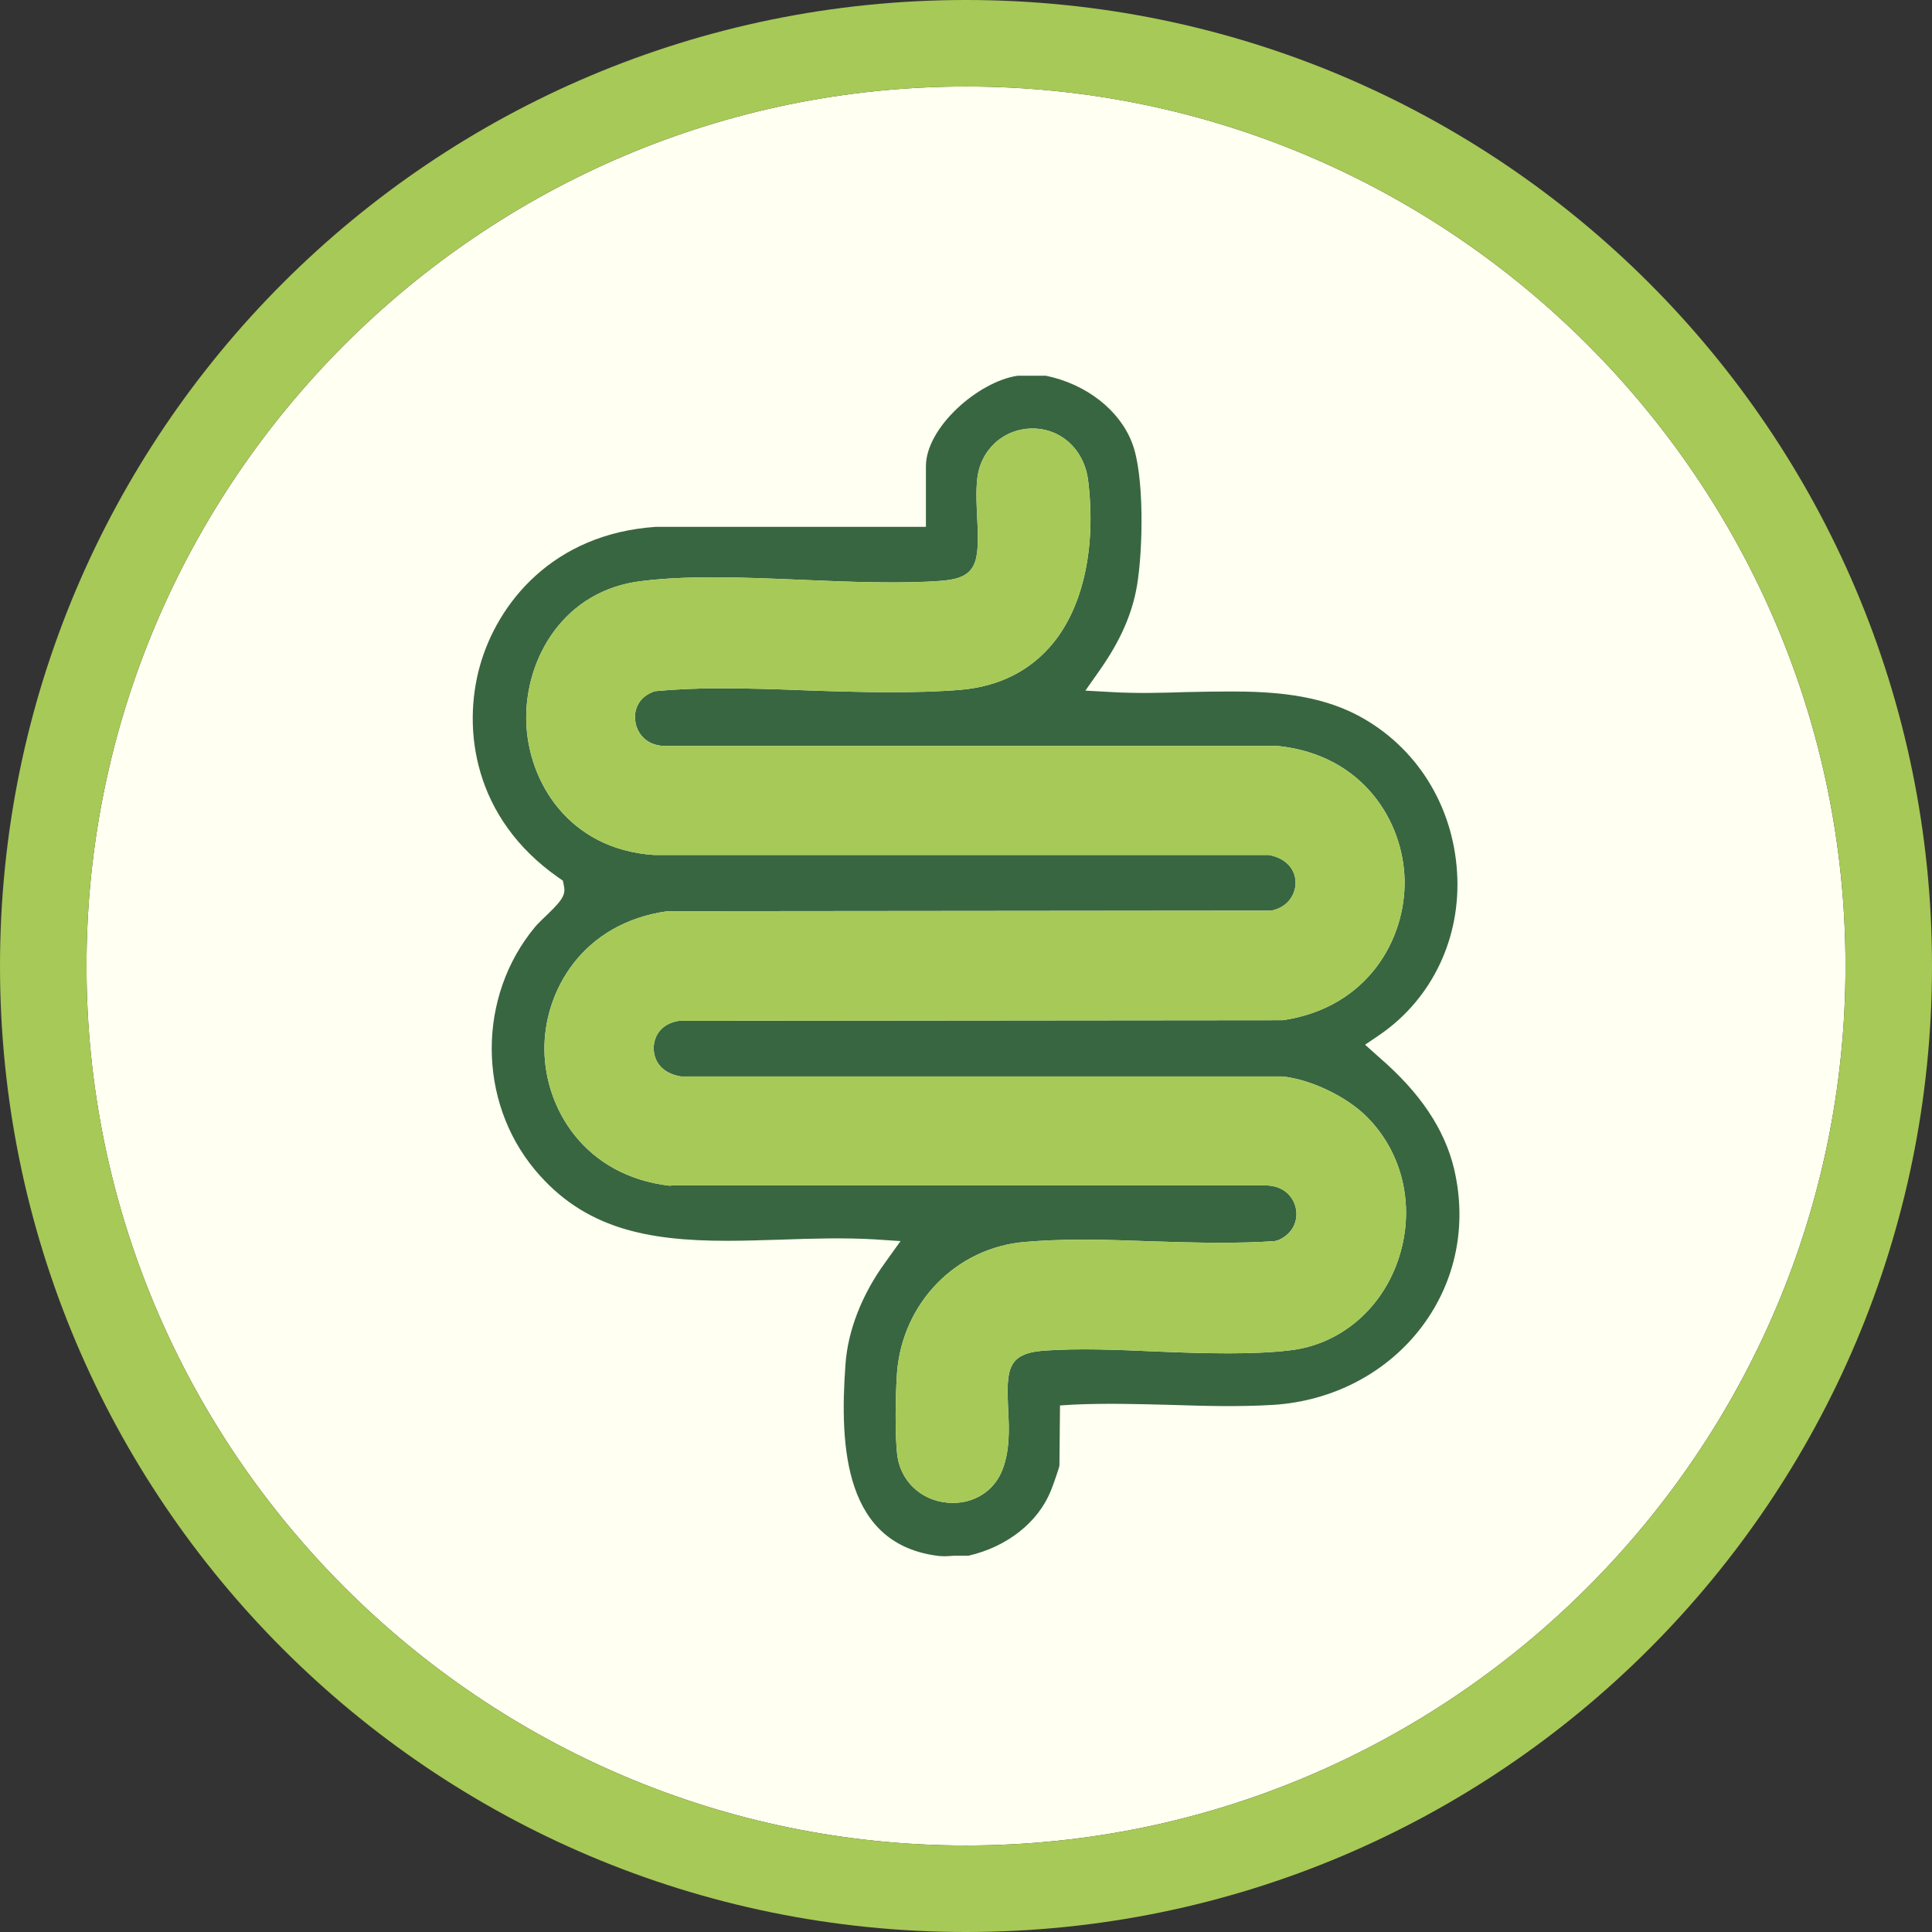 <?xml version="1.0" encoding="UTF-8"?>
<svg id="Layer_1" data-name="Layer 1" xmlns="http://www.w3.org/2000/svg" viewBox="0 0 67 67">
  <rect x="0" y="0" width="67" height="67" fill="#333333" stroke="none"/>
  <defs>
    <style>
      .cls-1 {
        fill: #fffff2;
      }

      .cls-2 {
        fill: #a7c957;
      }

      .cls-3 {
        fill: #386641;
      }
    </style>
  </defs>
  <path class="cls-1" d="M33.5,3C16.7,3,3,16.7,3,33.5s13.7,30.5,30.5,30.5,30.5-13.7,30.5-30.5S50.3,3,33.5,3Z"/>
  <g id="Ellisse_6" data-name="Ellisse 6">
    <path class="cls-2" d="M33.5,67C15,67,0,52,0,33.5S15,0,33.5,0s33.5,15,33.5,33.5-15,33.5-33.5,33.5ZM33.5,3C16.7,3,3,16.7,3,33.5s13.7,30.5,30.5,30.5,30.5-13.7,30.5-30.5S50.3,3,33.5,3Z"/>
  </g>
  <g>
    <path class="cls-3" d="M50.43,40.55c-.33-1.39-1.18-2.66-2.61-3.89l-.48-.43.53-.36c1.8-1.25,2.8-3.35,2.66-5.61-.14-2.34-1.42-4.38-3.44-5.45-1.4-.74-3.02-.83-4.42-.83-.5,0-1,.01-1.51.02-.89.03-1.77.05-2.62,0l-.9-.05.52-.74c.69-.99,1.1-1.91,1.27-2.9.21-1.24.26-3.85-.17-4.95-.43-1.13-1.58-2.04-2.99-2.33h-.98c-1.36.2-3.18,1.79-3.18,3.14v2.1h-9.36c-3.58.24-5.5,2.65-6.11,4.83-.61,2.19-.22,5.27,2.72,7.33l.16.11.04.2c.07.34-.14.56-.76,1.15l-.08.08c-.07.07-.12.12-.16.17-2.01,2.41-2.01,6.04,0,8.44,1.7,2.03,3.89,2.45,6.66,2.45.59,0,1.18-.02,1.86-.04,1.09-.04,2.19-.07,3.25-.01l.9.06-.53.74c-.81,1.11-1.3,2.37-1.38,3.54-.21,2.89-.03,6.25,3.24,6.64.06,0,.13.01.19.01.1,0,.19-.01.34-.02h.5c1.34-.31,2.42-1.16,2.86-2.27.1-.25.28-.78.29-.85l.02-2.09.47-.03c1.11-.05,2.23-.02,3.37.01,1.2.04,2.39.07,3.55,0,2.09-.13,3.98-1.13,5.18-2.74,1.16-1.56,1.55-3.49,1.1-5.43ZM48.47,43.74c-.6,1.71-2.04,2.9-3.75,3.09-1.24.15-2.93.11-4.59.04-1.35-.06-2.7-.12-3.94-.03-1.26.1-1.29.66-1.23,2.02.04.7.07,1.49-.23,2.19-.29.66-.93,1.07-1.68,1.07-.97,0-1.76-.64-1.92-1.57-.11-.69-.07-2.32-.02-2.97.2-2.42,2.06-4.31,4.43-4.51.59-.05,1.25-.08,2-.08.8,0,1.62.03,2.44.06,1.49.05,3.03.08,4.23-.01l.14-.04c.52-.24.65-.69.6-1.04-.06-.38-.35-.82-1.01-.85h-20.63s-.08.01-.08.01c-2.96-.34-4.33-2.68-4.35-4.71-.02-2.03,1.31-4.4,4.27-4.81l20.94-.02c.62-.13.84-.61.84-.97s-.22-.82-.92-.96h-21.33c-2.97-.2-4.38-2.56-4.43-4.65-.05-2.17,1.31-4.54,4.01-4.85.73-.09,1.54-.13,2.49-.13,1.03,0,2.12.05,3.09.09,1.59.07,3.48.14,4.83.03,1.22-.1,1.3-.63,1.22-2.15-.02-.45-.05-.92,0-1.38.11-1.02.92-1.75,1.92-1.75s1.81.75,1.93,1.84c.27,2.27-.17,4.31-1.21,5.59-.78.96-1.86,1.51-3.2,1.63-1.52.13-3.46.09-5.39.02-.99-.04-1.97-.07-2.95-.07-.82,0-1.54.03-2.28.1-.57.19-.73.65-.68,1.02.04.39.34.86,1.01.88h21.28c2.96.31,4.35,2.63,4.39,4.65.04,2.03-1.26,4.42-4.22,4.86l-20.94.02c-.64.1-.88.55-.88.95s.23.86.94.98h20.86c.98.1,2.24.7,2.94,1.41,1.28,1.29,1.69,3.21,1.06,5Z"/>
    <path class="cls-2" d="M48.47,43.74c-.6,1.71-2.04,2.9-3.75,3.09-1.24.15-2.93.11-4.59.04-1.35-.06-2.7-.12-3.94-.03-1.26.1-1.29.66-1.23,2.02.04.7.07,1.49-.23,2.19-.29.66-.93,1.07-1.68,1.07-.97,0-1.76-.64-1.92-1.57-.11-.69-.07-2.32-.02-2.97.2-2.42,2.06-4.31,4.43-4.51.59-.05,1.25-.08,2-.08.8,0,1.62.03,2.44.06,1.49.05,3.03.08,4.23-.01l.14-.04c.52-.24.65-.69.6-1.04-.06-.38-.35-.82-1.01-.85h-20.63s-.08.01-.08.01c-2.96-.34-4.33-2.68-4.35-4.71-.02-2.03,1.31-4.4,4.27-4.81l20.94-.02c.62-.13.84-.61.84-.97s-.22-.82-.92-.96h-21.33c-2.97-.2-4.38-2.56-4.43-4.65-.05-2.17,1.31-4.54,4.01-4.85.73-.09,1.54-.13,2.49-.13,1.03,0,2.12.05,3.09.09,1.59.07,3.48.14,4.83.03,1.22-.1,1.3-.63,1.22-2.15-.02-.45-.05-.92,0-1.38.11-1.02.92-1.75,1.92-1.75s1.81.75,1.93,1.84c.27,2.27-.17,4.31-1.21,5.59-.78.96-1.86,1.51-3.2,1.63-1.52.13-3.46.09-5.39.02-.99-.04-1.97-.07-2.95-.07-.82,0-1.54.03-2.28.1-.57.19-.73.65-.68,1.02.04.39.34.86,1.01.88h21.28c2.96.31,4.35,2.63,4.39,4.65.04,2.03-1.26,4.42-4.22,4.86l-20.94.02c-.64.1-.88.55-.88.95s.23.86.94.98h20.86c.98.1,2.24.7,2.94,1.41,1.28,1.29,1.69,3.21,1.06,5Z"/>
  </g>
</svg>